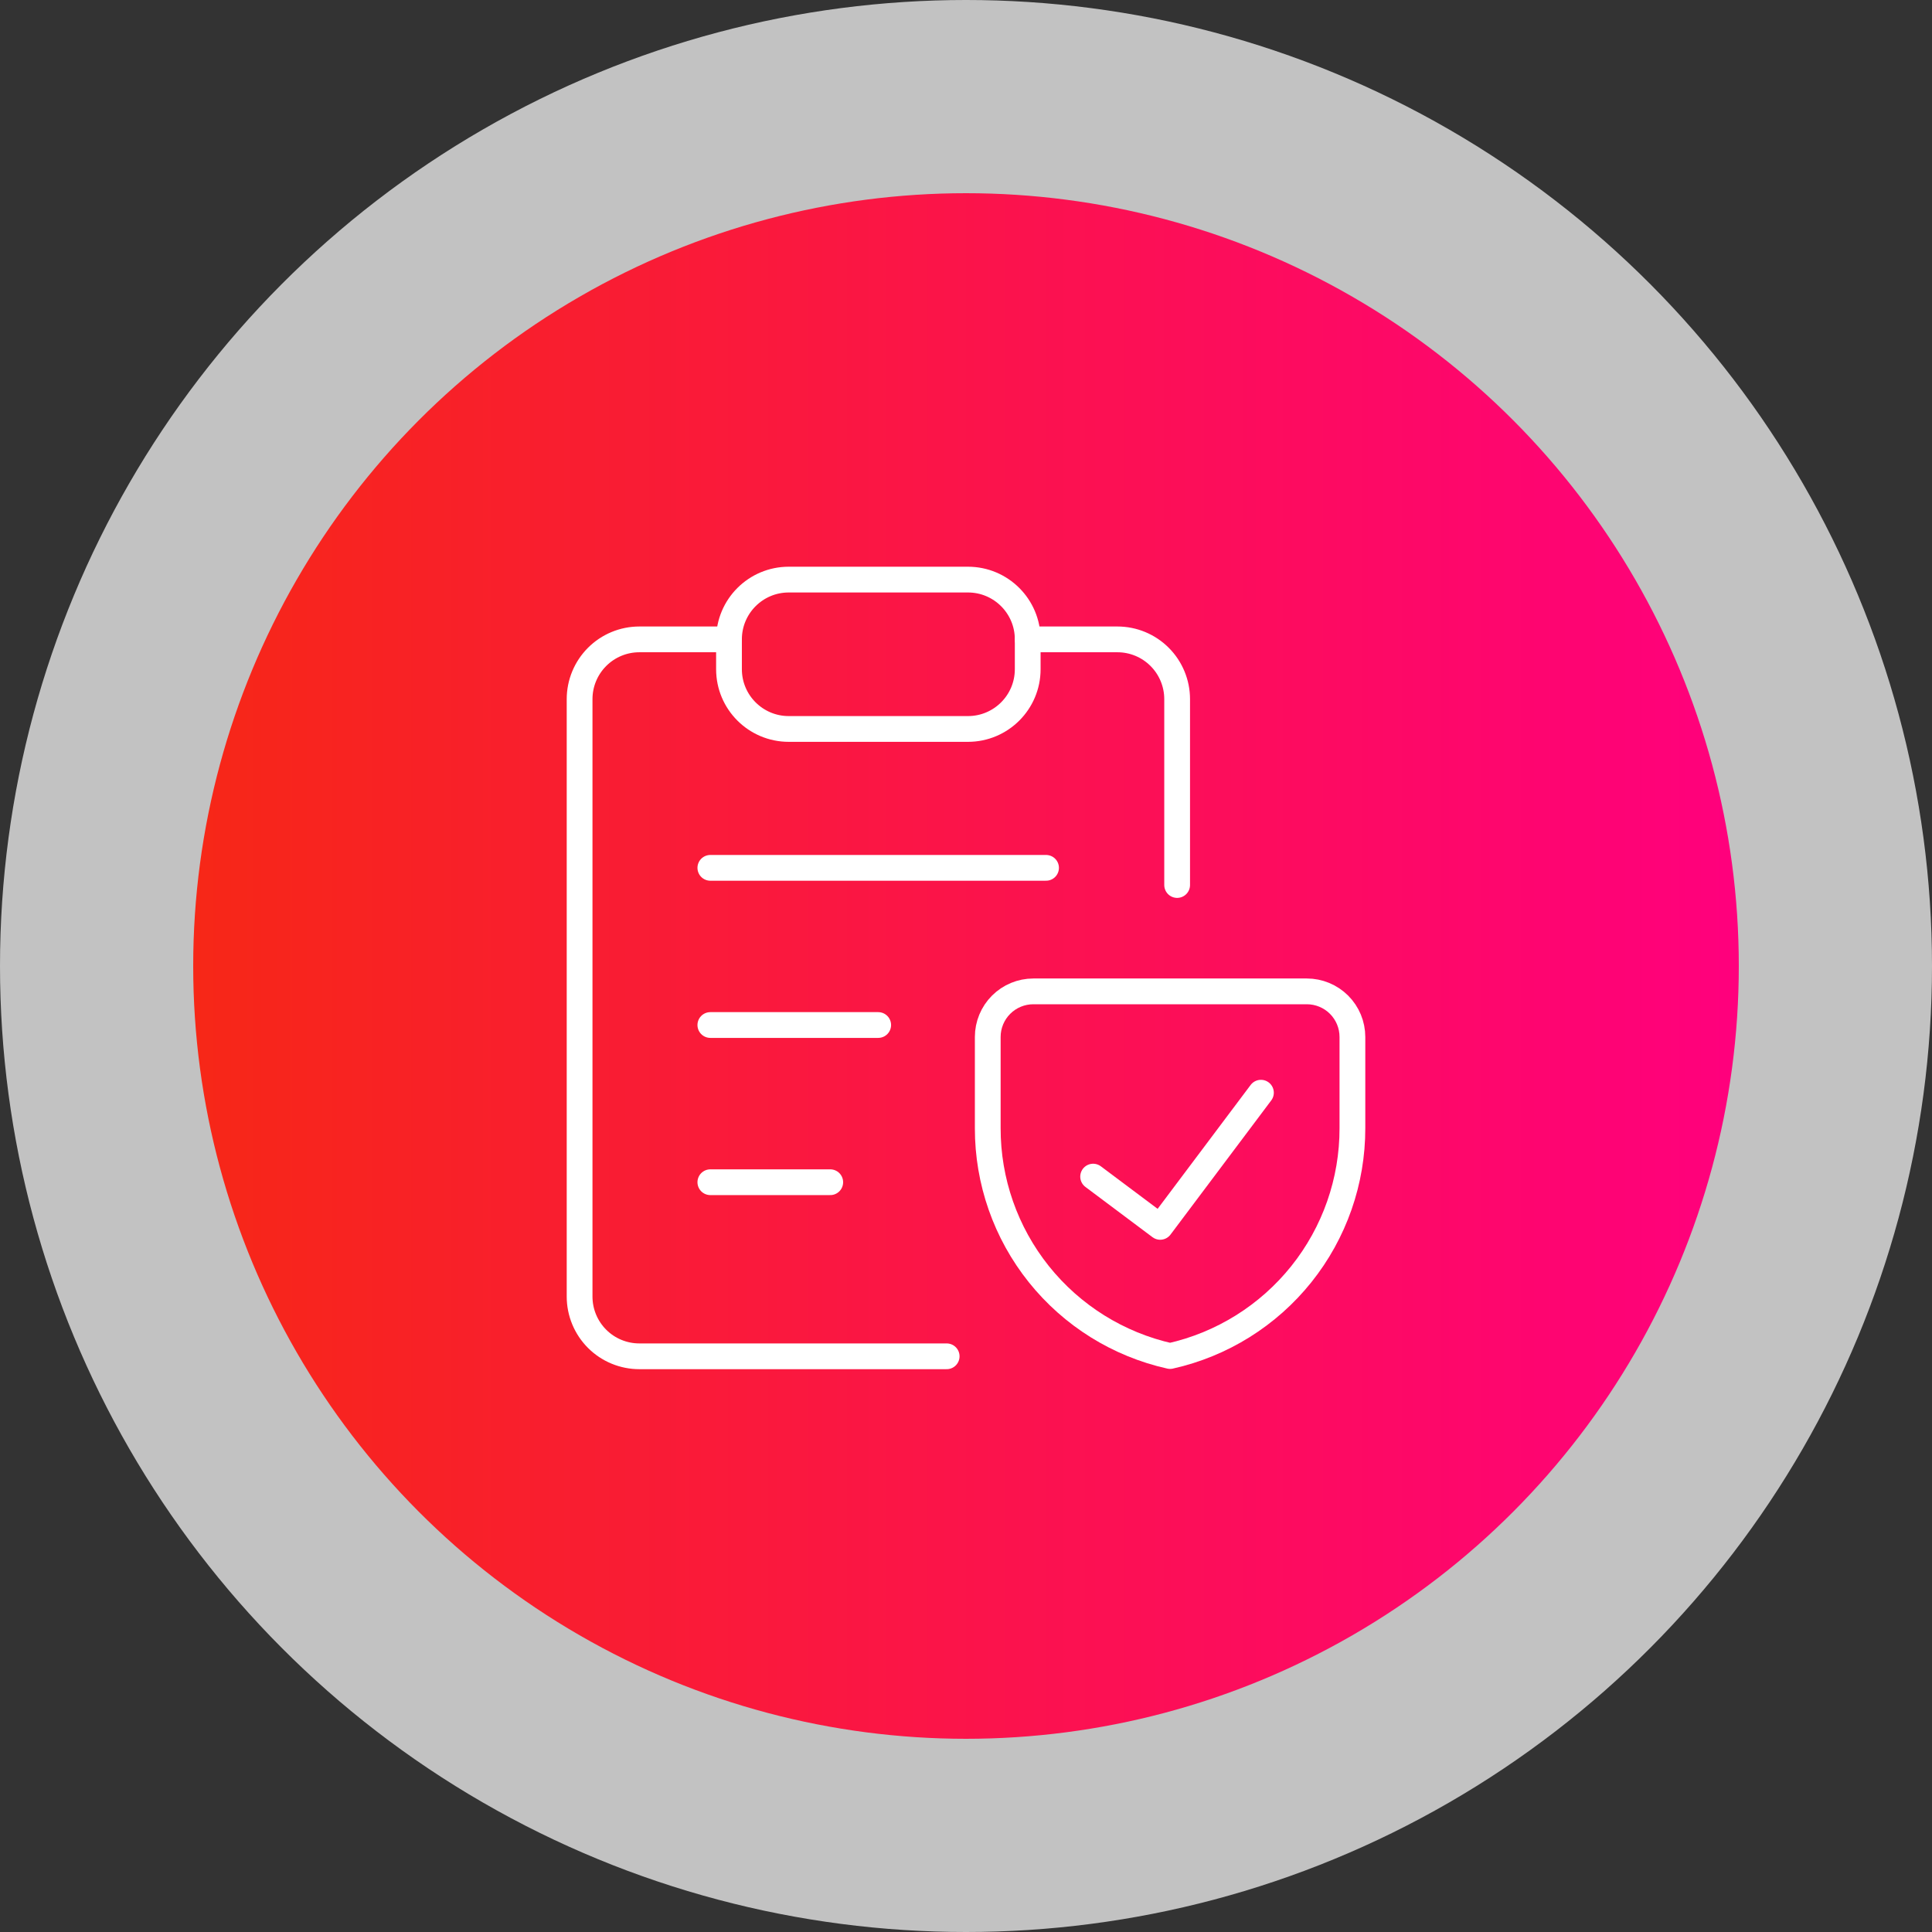 <svg width="150" height="150" viewBox="0 0 150 150" fill="none" xmlns="http://www.w3.org/2000/svg">
<rect x="0" y="0" width="150" height="150" fill="#333333" stroke="none"/>
<circle cx="75" cy="75" r="75" fill="white" fill-opacity="0.7"/>
<circle cx="75" cy="75" r="60" fill="url(#paint0_linear_2912_3643)"/>
<path d="M55.151 67.379H81.215" stroke="white" stroke-width="2" stroke-linecap="round" stroke-linejoin="round"/>
<path d="M55.151 79.582H68.183" stroke="white" stroke-width="2" stroke-linecap="round" stroke-linejoin="round"/>
<path d="M55.151 91.787H64.46" stroke="white" stroke-width="2" stroke-linecap="round" stroke-linejoin="round"/>
<path d="M73.499 105.303H49.639C48.408 105.303 47.228 104.815 46.359 103.945C45.489 103.075 45 101.895 45 100.665V54.28C45 53.05 45.489 51.87 46.359 51C47.228 50.13 48.408 49.641 49.639 49.641H56.596" stroke="white" stroke-width="2" stroke-linecap="round" stroke-linejoin="round"/>
<path d="M75.153 45H61.237C58.675 45 56.599 47.077 56.599 49.639V51.958C56.599 54.52 58.675 56.596 61.237 56.596H75.153C77.714 56.596 79.791 54.52 79.791 51.958V49.639C79.791 47.077 77.714 45 75.153 45Z" stroke="white" stroke-width="2" stroke-linecap="round" stroke-linejoin="round"/>
<path d="M105.001 87.587C105.009 91.707 103.61 95.707 101.036 98.924C98.462 102.142 94.867 104.384 90.845 105.281C86.823 104.384 83.228 102.142 80.654 98.924C78.08 95.707 76.681 91.707 76.689 87.587V80.509C76.689 79.57 77.062 78.67 77.726 78.006C78.39 77.343 79.29 76.97 80.228 76.97H101.462C102.4 76.97 103.301 77.343 103.964 78.006C104.628 78.67 105.001 79.57 105.001 80.509V87.587Z" stroke="white" stroke-width="2" stroke-linecap="round" stroke-linejoin="round"/>
<path d="M97.899 84.837L90.078 95.253L84.87 91.352" stroke="white" stroke-width="2" stroke-linecap="round" stroke-linejoin="round"/>
<path d="M79.797 49.641H86.755C87.985 49.641 89.165 50.13 90.034 51C90.904 51.87 91.393 53.05 91.393 54.28V68.712" stroke="white" stroke-width="2" stroke-linecap="round" stroke-linejoin="round"/>
<defs>
<linearGradient id="paint0_linear_2912_3643" x1="15" y1="75" x2="135" y2="75" gradientUnits="userSpaceOnUse">
<stop stop-color="#F72717"/>
<stop offset="1" stop-color="#FF007D"/>
</linearGradient>
</defs>
</svg>
